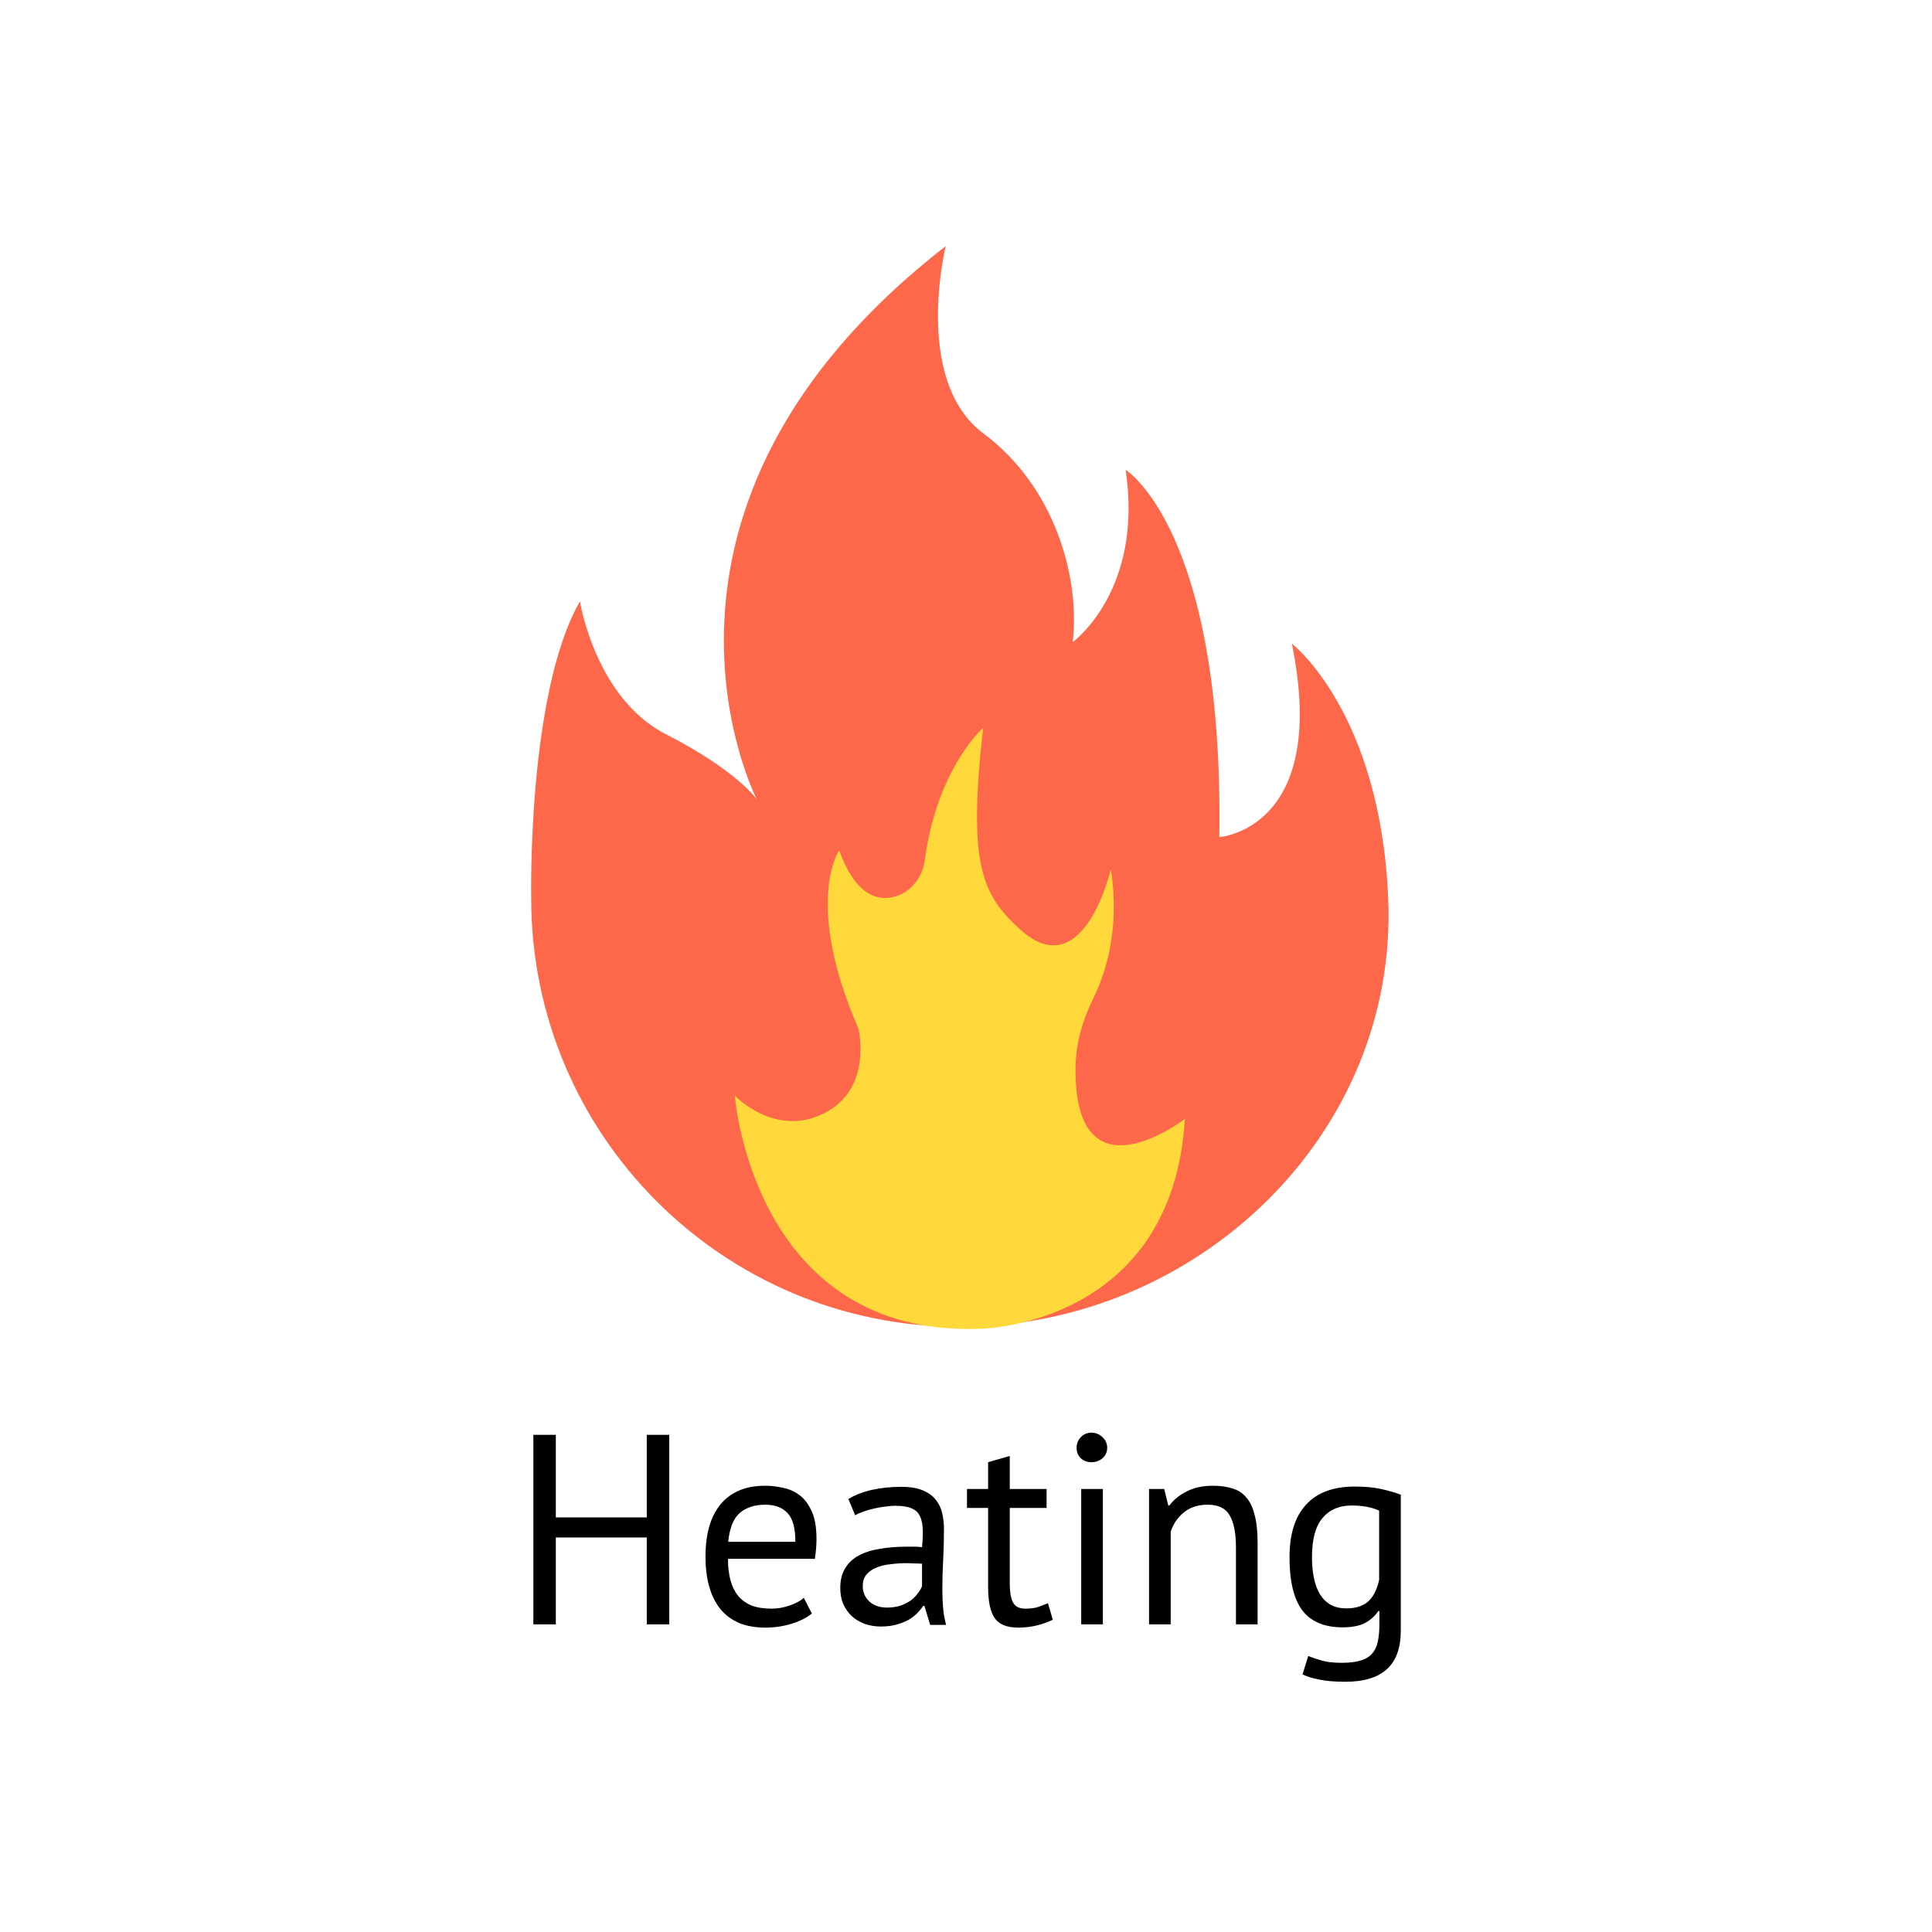 <svg width="157" height="157" viewBox="0 0 157 157" fill="none" xmlns="http://www.w3.org/2000/svg">
<path d="M52.56 124.938H45.168V132H43.342V116.6H45.168V123.31H52.56V116.6H54.386V132H52.56V124.938ZM65.977 131.12C65.537 131.472 64.98 131.751 64.305 131.956C63.645 132.161 62.941 132.264 62.193 132.264C61.357 132.264 60.631 132.132 60.015 131.868C59.399 131.589 58.893 131.201 58.497 130.702C58.101 130.189 57.808 129.58 57.617 128.876C57.426 128.172 57.331 127.38 57.331 126.5C57.331 124.623 57.749 123.193 58.585 122.21C59.421 121.227 60.616 120.736 62.171 120.736C62.67 120.736 63.168 120.795 63.667 120.912C64.166 121.015 64.613 121.22 65.009 121.528C65.405 121.836 65.728 122.276 65.977 122.848C66.226 123.405 66.351 124.146 66.351 125.07C66.351 125.554 66.307 126.089 66.219 126.676H59.157C59.157 127.321 59.223 127.893 59.355 128.392C59.487 128.891 59.692 129.316 59.971 129.668C60.25 130.005 60.609 130.269 61.049 130.46C61.504 130.636 62.054 130.724 62.699 130.724C63.198 130.724 63.696 130.636 64.195 130.46C64.694 130.284 65.068 130.079 65.317 129.844L65.977 131.12ZM62.193 122.276C61.328 122.276 60.631 122.503 60.103 122.958C59.59 123.413 59.282 124.19 59.179 125.29H64.635C64.635 124.175 64.422 123.398 63.997 122.958C63.572 122.503 62.97 122.276 62.193 122.276ZM68.943 121.814C69.5 121.477 70.145 121.227 70.879 121.066C71.627 120.905 72.404 120.824 73.211 120.824C73.974 120.824 74.582 120.927 75.037 121.132C75.506 121.337 75.858 121.609 76.093 121.946C76.342 122.269 76.504 122.628 76.577 123.024C76.665 123.42 76.709 123.816 76.709 124.212C76.709 125.092 76.687 125.95 76.643 126.786C76.599 127.622 76.577 128.414 76.577 129.162C76.577 129.705 76.599 130.218 76.643 130.702C76.687 131.186 76.767 131.633 76.885 132.044H75.587L75.125 130.504H75.015C74.883 130.709 74.714 130.915 74.509 131.12C74.318 131.311 74.084 131.487 73.805 131.648C73.526 131.795 73.204 131.919 72.837 132.022C72.47 132.125 72.052 132.176 71.583 132.176C71.114 132.176 70.674 132.103 70.263 131.956C69.867 131.809 69.522 131.604 69.229 131.34C68.936 131.061 68.701 130.731 68.525 130.35C68.364 129.969 68.283 129.536 68.283 129.052C68.283 128.407 68.415 127.871 68.679 127.446C68.943 127.006 69.309 126.661 69.779 126.412C70.263 126.148 70.835 125.965 71.495 125.862C72.169 125.745 72.91 125.686 73.717 125.686C73.922 125.686 74.12 125.686 74.311 125.686C74.516 125.686 74.722 125.701 74.927 125.73C74.971 125.29 74.993 124.894 74.993 124.542C74.993 123.735 74.832 123.171 74.509 122.848C74.186 122.525 73.6 122.364 72.749 122.364C72.499 122.364 72.228 122.386 71.935 122.43C71.656 122.459 71.363 122.511 71.055 122.584C70.761 122.643 70.475 122.723 70.197 122.826C69.933 122.914 69.698 123.017 69.493 123.134L68.943 121.814ZM72.067 130.636C72.478 130.636 72.844 130.585 73.167 130.482C73.49 130.365 73.768 130.225 74.003 130.064C74.237 129.888 74.428 129.697 74.575 129.492C74.736 129.287 74.853 129.089 74.927 128.898V127.072C74.722 127.057 74.509 127.05 74.289 127.05C74.084 127.035 73.878 127.028 73.673 127.028C73.218 127.028 72.771 127.057 72.331 127.116C71.906 127.16 71.524 127.255 71.187 127.402C70.864 127.534 70.6 127.725 70.395 127.974C70.204 128.209 70.109 128.509 70.109 128.876C70.109 129.389 70.292 129.815 70.659 130.152C71.025 130.475 71.495 130.636 72.067 130.636ZM78.581 121H80.297V118.822L82.057 118.316V121H85.049V122.54H82.057V128.634C82.057 129.397 82.152 129.939 82.343 130.262C82.534 130.57 82.856 130.724 83.311 130.724C83.692 130.724 84.015 130.687 84.279 130.614C84.543 130.526 84.836 130.416 85.159 130.284L85.555 131.626C85.159 131.817 84.726 131.971 84.257 132.088C83.787 132.205 83.281 132.264 82.739 132.264C81.844 132.264 81.213 132.015 80.847 131.516C80.48 131.003 80.297 130.152 80.297 128.964V122.54H78.581V121ZM87.862 121H89.622V132H87.862V121ZM87.488 117.656C87.488 117.319 87.598 117.033 87.818 116.798C88.053 116.549 88.346 116.424 88.698 116.424C89.05 116.424 89.351 116.549 89.6 116.798C89.849 117.033 89.974 117.319 89.974 117.656C89.974 117.993 89.849 118.272 89.6 118.492C89.351 118.712 89.05 118.822 88.698 118.822C88.346 118.822 88.053 118.712 87.818 118.492C87.598 118.272 87.488 117.993 87.488 117.656ZM100.437 132V125.73C100.437 124.586 100.268 123.728 99.931 123.156C99.608 122.569 99.007 122.276 98.127 122.276C97.349 122.276 96.704 122.489 96.191 122.914C95.692 123.325 95.34 123.845 95.135 124.476V132H93.375V121H94.607L94.937 122.342H95.025C95.377 121.873 95.846 121.491 96.433 121.198C97.034 120.89 97.745 120.736 98.567 120.736C99.168 120.736 99.696 120.809 100.151 120.956C100.605 121.088 100.979 121.33 101.273 121.682C101.581 122.034 101.808 122.511 101.955 123.112C102.116 123.699 102.197 124.447 102.197 125.356V132H100.437ZM113.832 132.506C113.832 133.929 113.451 134.977 112.688 135.652C111.94 136.327 110.825 136.664 109.344 136.664C108.464 136.664 107.753 136.605 107.21 136.488C106.682 136.385 106.227 136.246 105.846 136.07L106.308 134.574C106.645 134.706 107.019 134.831 107.43 134.948C107.841 135.065 108.376 135.124 109.036 135.124C109.652 135.124 110.151 135.065 110.532 134.948C110.928 134.845 111.243 134.662 111.478 134.398C111.713 134.149 111.874 133.819 111.962 133.408C112.05 133.012 112.094 132.535 112.094 131.978V130.922H112.006C111.713 131.347 111.339 131.677 110.884 131.912C110.429 132.132 109.835 132.242 109.102 132.242C107.621 132.242 106.528 131.78 105.824 130.856C105.135 129.932 104.79 128.495 104.79 126.544C104.79 124.667 105.237 123.244 106.132 122.276C107.027 121.293 108.347 120.802 110.092 120.802C110.928 120.802 111.639 120.868 112.226 121C112.827 121.132 113.363 121.286 113.832 121.462V132.506ZM109.41 130.702C110.158 130.702 110.745 130.519 111.17 130.152C111.595 129.771 111.896 129.184 112.072 128.392V122.76C111.485 122.481 110.737 122.342 109.828 122.342C108.831 122.342 108.046 122.679 107.474 123.354C106.902 124.029 106.616 125.085 106.616 126.522C106.616 127.138 106.667 127.703 106.77 128.216C106.873 128.729 107.034 129.169 107.254 129.536C107.474 129.903 107.76 130.189 108.112 130.394C108.464 130.599 108.897 130.702 109.41 130.702Z" fill="black"/>
<path d="M112.809 73.001C113.626 92.215 97.22 107.823 77.987 107.823C58.753 107.823 43.167 92.231 43.167 73.001C43.167 73.001 42.831 56.357 47.129 48.867C47.129 48.867 48.358 56.727 54.131 59.676C59.905 62.625 61.501 64.958 61.501 64.958C61.501 64.958 49.341 41.373 76.855 20C76.855 20 74.152 30.931 79.925 35.23C85.698 39.529 87.786 46.898 87.173 52.18C87.173 52.18 92.946 48.002 91.472 38.179C91.472 38.179 99.457 43.091 99.087 68.025C99.087 68.025 108.052 67.413 104.981 52.304C104.981 52.304 112.166 57.832 112.809 73.001Z" fill="#FD684B"/>
<path d="M59.712 89.026C59.712 89.026 61.161 108.651 79.671 107.983C79.671 107.983 95.282 107.76 96.287 90.923C96.287 90.923 87.314 97.861 87.4 86.798C87.413 84.829 87.963 82.91 88.838 81.146C89.84 79.119 91.036 75.505 90.268 70.626C90.268 70.626 88.065 80.218 82.907 75.533C79.823 72.73 78.617 70.284 79.898 59.141C79.898 59.141 76.154 62.393 75.149 69.917C74.958 71.341 73.956 72.59 72.553 72.901C71.173 73.208 69.472 72.631 68.191 69.1C68.191 69.1 65.292 73.318 69.751 83.57C69.751 83.57 70.977 88.468 66.962 90.475C62.948 92.483 59.712 89.026 59.712 89.026Z" fill="#FFD83B"/>
</svg>
